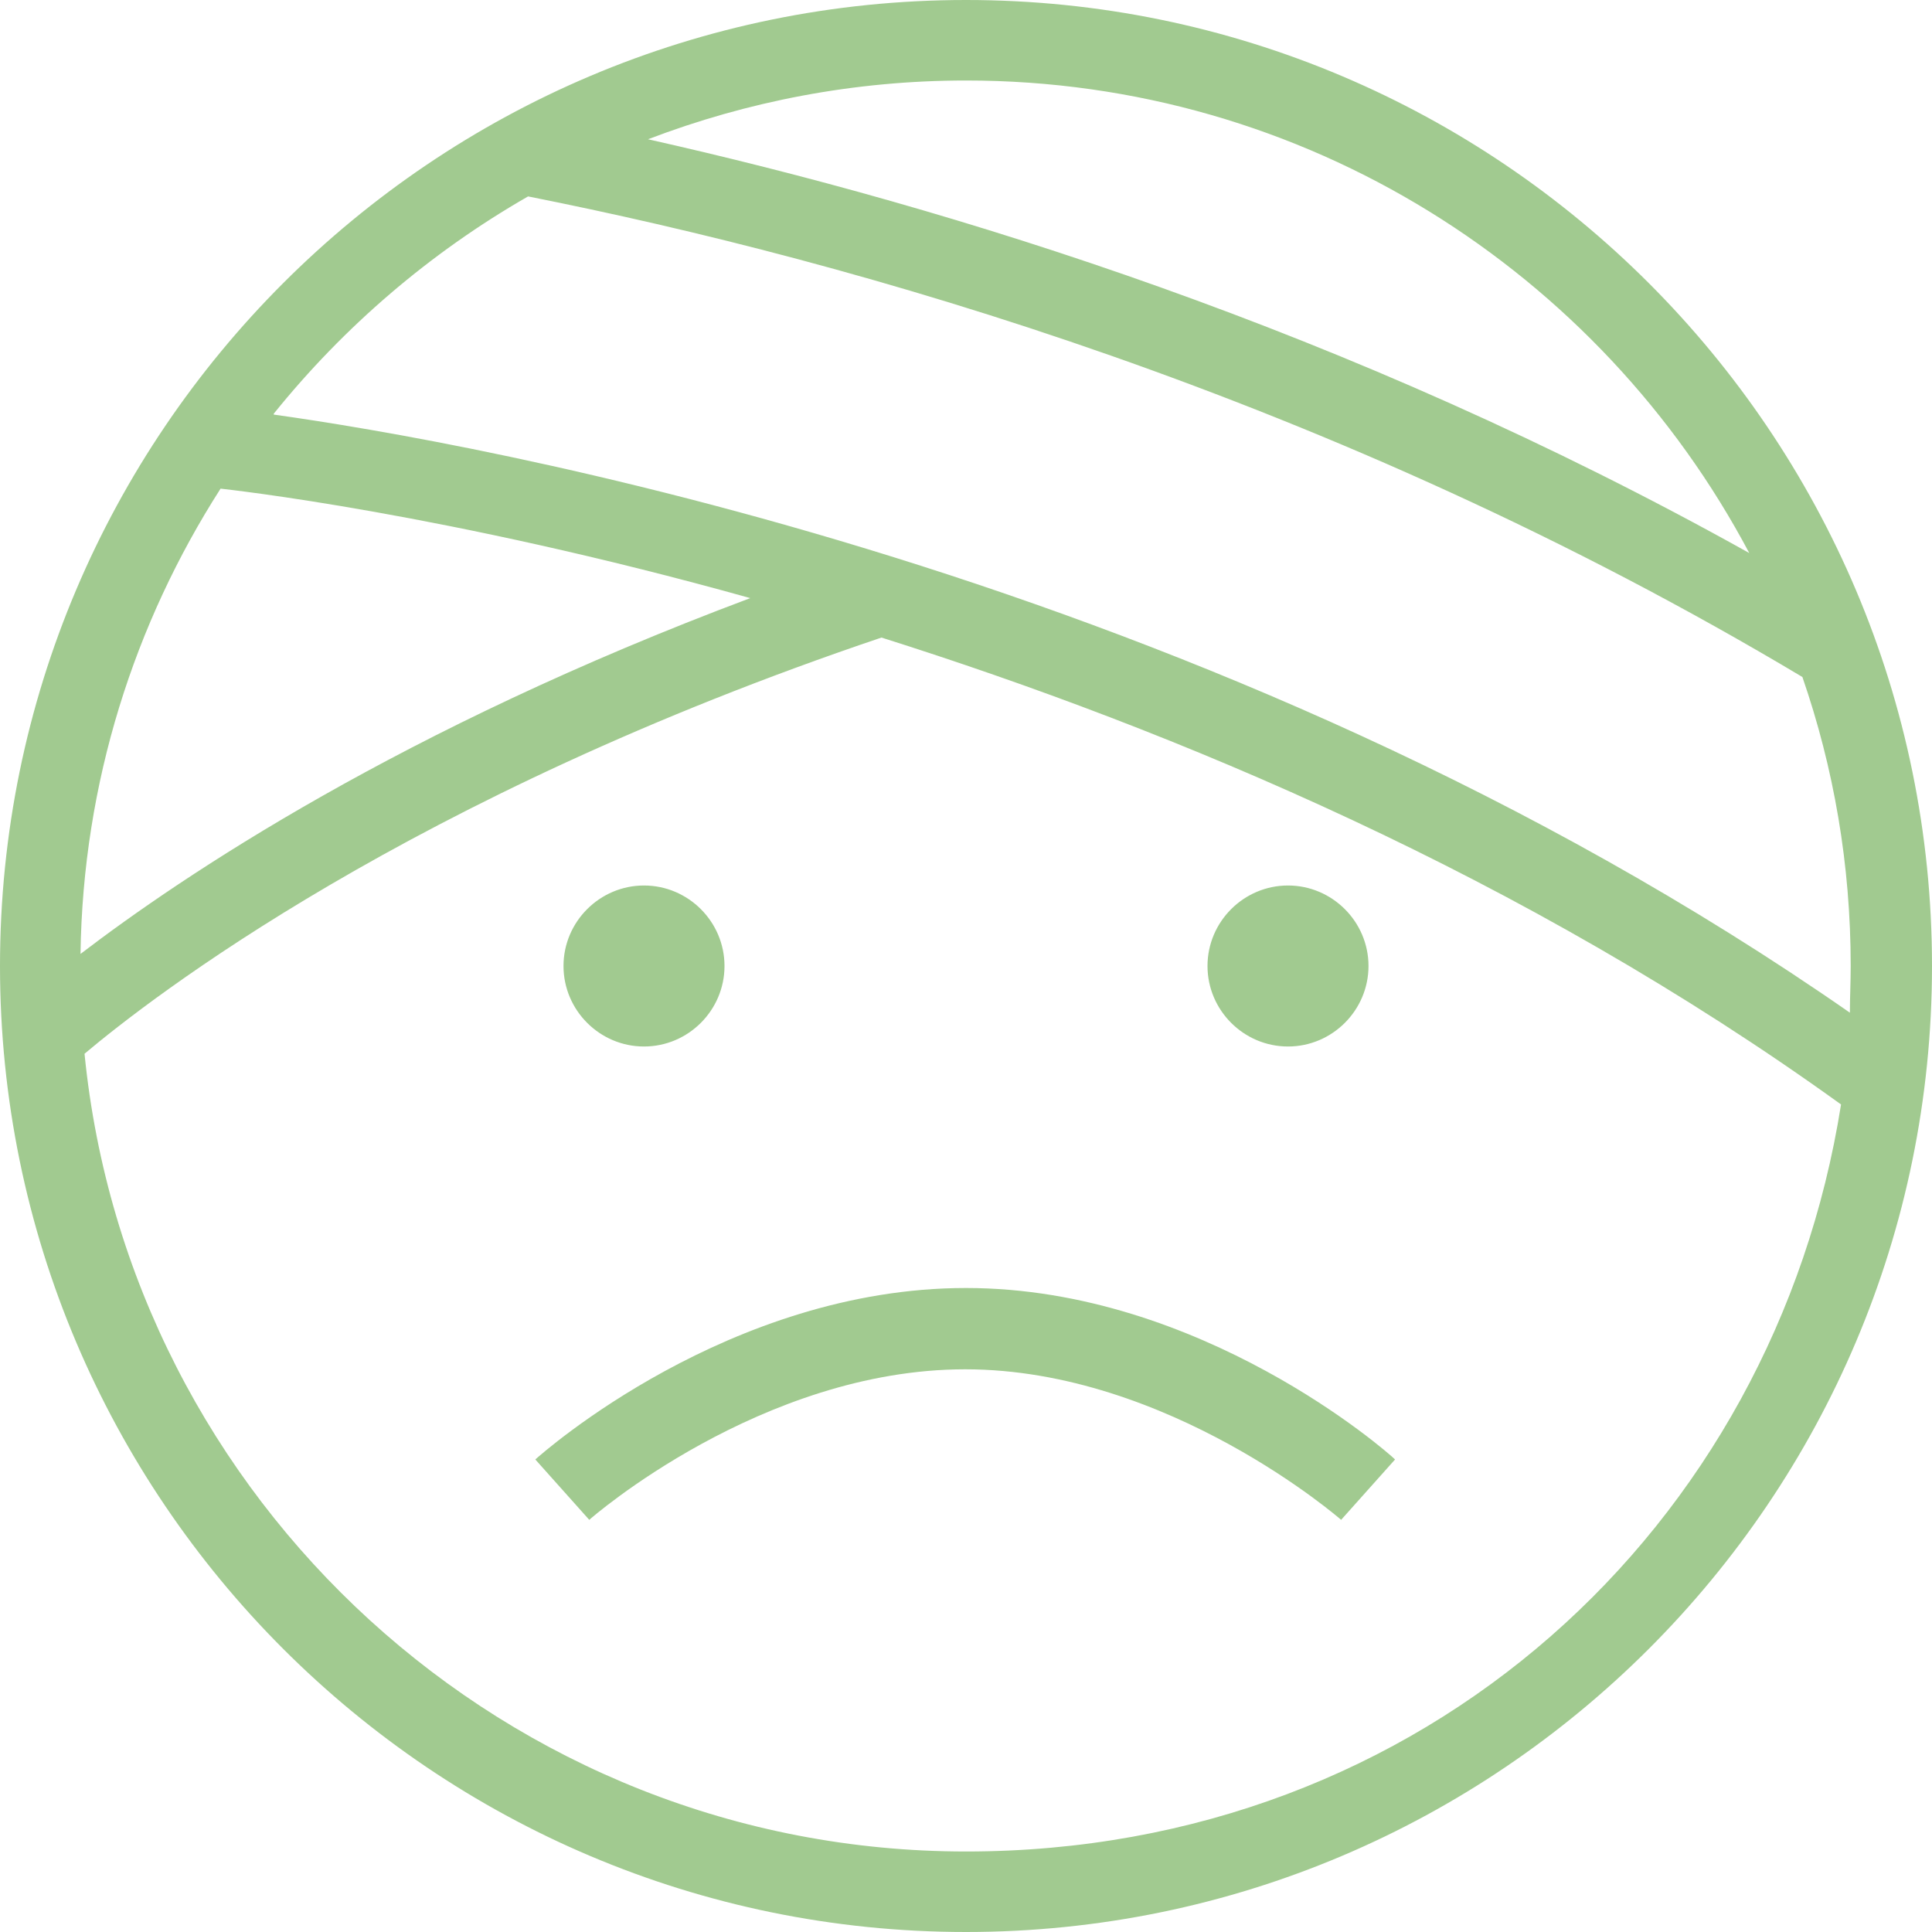 <?xml version="1.0" encoding="UTF-8"?> <svg xmlns="http://www.w3.org/2000/svg" viewBox="1988 2488 24 24" width="24" height="24"><path fill="#a1ca90" stroke="none" fill-opacity="1" stroke-width="1" stroke-opacity="1" color="rgb(51, 51, 51)" font-size-adjust="none" id="tSvgcd9fde4834" title="Path 14" d="M 2000 2504 C 2002.92 2504 2005.24 2506.04 2005.33 2506.13 C 2005.107 2506.38 2004.883 2506.63 2004.66 2506.88 C 2004.66 2506.88 2002.52 2505.01 1999.99 2505.01 C 1997.46 2505.01 1995.34 2506.86 1995.32 2506.88 C 1995.097 2506.63 1994.873 2506.38 1994.65 2506.13C 1994.75 2506.04 1997.06 2504 2000 2504Z M 1996 2501 C 1996.55 2501 1997 2500.55 1997 2500 C 1997 2499.45 1996.55 2499 1996 2499 C 1995.45 2499 1995 2499.45 1995 2500C 1995 2500.55 1995.45 2501 1996 2501Z M 2004 2501 C 2004.55 2501 2005 2500.55 2005 2500 C 2005 2499.45 2004.55 2499 2004 2499 C 2003.45 2499 2003 2499.45 2003 2500C 2003 2500.55 2003.45 2501 2004 2501Z M 2012 2500 C 2012 2506.62 2006.62 2512 2000 2512 C 1993.38 2512 1988 2506.62 1988 2500 C 1988 2493.38 1993.38 2488 2000 2488C 2006.62 2488 2012 2493.38 2012 2500Z M 2000 2489 C 1998.61 2489 1997.28 2489.26 1996.05 2489.73 C 1999.79 2490.57 2004.75 2492.09 2009.73 2494.87C 2007.88 2491.38 2004.22 2489 2000 2489Z M 1991.4 2493.15 C 1993.76 2493.48 2003.06 2495.07 2010.98 2500.58 C 2010.98 2500.39 2010.99 2500.2 2010.99 2500 C 2010.99 2498.74 2010.78 2497.54 2010.39 2496.41 C 2004.55 2492.92 1998.59 2491.24 1994.56 2490.44 C 1993.34 2491.14 1992.27 2492.06 1991.4 2493.14C 1991.4 2493.143 1991.4 2493.147 1991.4 2493.15Z M 1990.74 2494.07 C 1989.67 2495.74 1989.03 2497.72 1989 2499.85 C 1990.27 2498.88 1992.97 2497.06 1997.32 2495.43C 1993.53 2494.37 1990.82 2494.08 1990.74 2494.07Z M 2010.87 2501.72 C 2006.93 2498.88 2002.59 2497.07 1998.95 2495.92 C 1993.08 2497.9 1989.87 2500.4 1989.05 2501.09 C 1989.6 2506.64 1994.3 2511 2000 2511C 2005.7 2511 2010.04 2506.97 2010.87 2501.72Z"></path><defs> </defs></svg> 